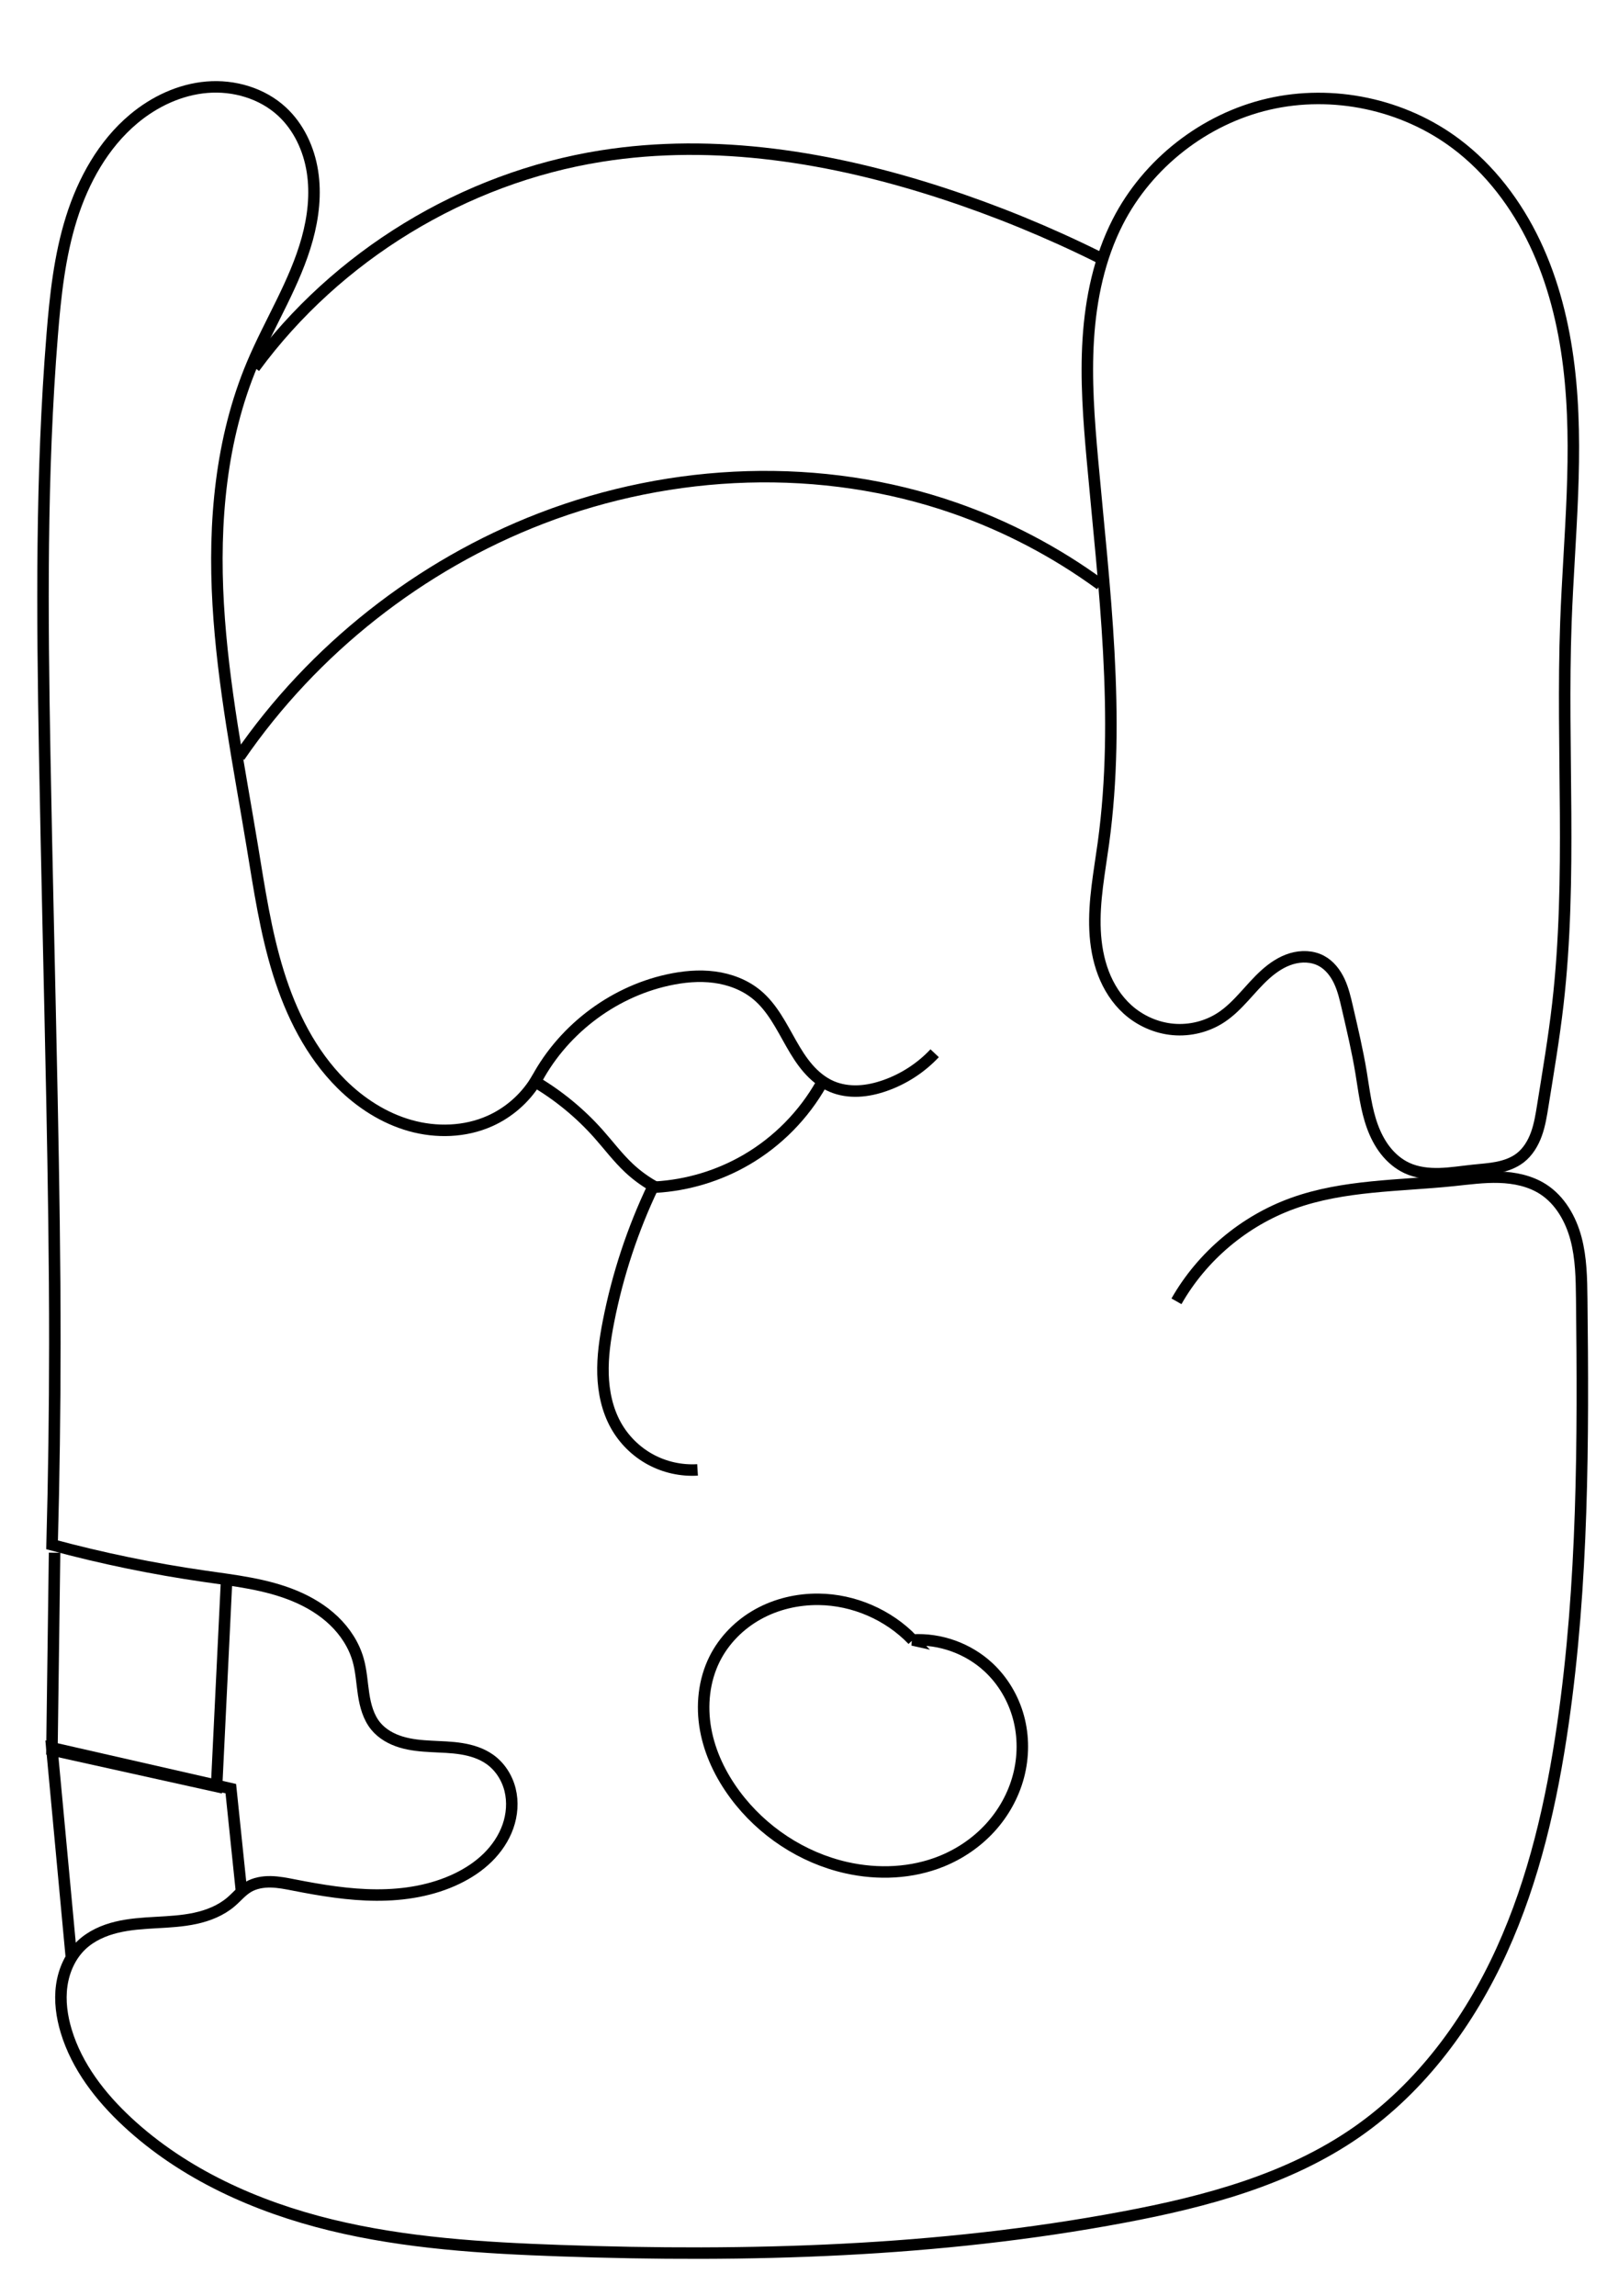 <?xml version="1.0" encoding="UTF-8" standalone="no"?>
<!-- Created with Inkscape (http://www.inkscape.org/) -->

<svg
   xmlns:dc="http://purl.org/dc/elements/1.1/"
   xmlns:cc="http://creativecommons.org/ns#"
   xmlns:rdf="http://www.w3.org/1999/02/22-rdf-syntax-ns#"
   xmlns:svg="http://www.w3.org/2000/svg"
   xmlns="http://www.w3.org/2000/svg"
   xmlns:sodipodi="http://sodipodi.sourceforge.net/DTD/sodipodi-0.dtd"
   xmlns:inkscape="http://www.inkscape.org/namespaces/inkscape"
   width="140"
   height="200"
   viewBox="0 0 140 200"
   id="svg5040"
   version="1.1"
   inkscape:version="0.91 r13725"
   sodipodi:docname="maya-months-03-sotz'-v2.svg">
  <defs
     id="defs5042">
    <inkscape:path-effect
       effect="spiro"
       id="path-effect3406"
       is_visible="true" />
    <inkscape:path-effect
       effect="spiro"
       id="path-effect3402"
       is_visible="true" />
    <inkscape:path-effect
       effect="spiro"
       id="path-effect3398"
       is_visible="true" />
    <inkscape:path-effect
       effect="spiro"
       id="path-effect3394"
       is_visible="true" />
    <inkscape:path-effect
       effect="spiro"
       id="path-effect3390"
       is_visible="true" />
    <inkscape:path-effect
       effect="spiro"
       id="path-effect3386"
       is_visible="true" />
    <inkscape:path-effect
       effect="spiro"
       id="path-effect3382"
       is_visible="true" />
    <inkscape:path-effect
       effect="spiro"
       id="path-effect3378"
       is_visible="true" />
    <inkscape:path-effect
       effect="spiro"
       id="path-effect3374"
       is_visible="true" />
    <inkscape:path-effect
       effect="spiro"
       id="path-effect3370"
       is_visible="true" />
    <inkscape:path-effect
       effect="spiro"
       id="path-effect5010"
       is_visible="true" />
    <inkscape:path-effect
       effect="spiro"
       id="path-effect5006"
       is_visible="true" />
    <inkscape:path-effect
       effect="spiro"
       id="path-effect5001"
       is_visible="true" />
    <inkscape:path-effect
       effect="spiro"
       id="path-effect4997"
       is_visible="true" />
    <inkscape:path-effect
       effect="spiro"
       id="path-effect4993"
       is_visible="true" />
    <inkscape:path-effect
       effect="spiro"
       id="path-effect4989"
       is_visible="true" />
    <inkscape:path-effect
       effect="spiro"
       id="path-effect4985"
       is_visible="true" />
    <inkscape:path-effect
       effect="spiro"
       id="path-effect4981"
       is_visible="true" />
  </defs>
  <sodipodi:namedview
     id="base"
     pagecolor="#ffffff"
     bordercolor="#666666"
     borderopacity="1.0"
     inkscape:pageopacity="0.0"
     inkscape:pageshadow="2"
     inkscape:zoom="18.251953"
     inkscape:cx="23.109641"
     inkscape:cy="41.515666"
     inkscape:document-units="px"
     inkscape:current-layer="layer1"
     showgrid="false"
     units="px"
     inkscape:window-width="1366"
     inkscape:window-height="704"
     inkscape:window-x="0"
     inkscape:window-y="27"
     inkscape:window-maximized="1" />
  <g
     inkscape:label="Calque 1"
     inkscape:groupmode="layer"
     id="layer1"
     transform="translate(0,-852.362)">
    <path
       style="fill:none;fill-rule:evenodd;stroke:#000000;stroke-width:1px;stroke-linecap:butt;stroke-linejoin:miter;stroke-opacity:1"
       d="m 102.492,965.703 c 2.229,-3.919 5.89,-7.002 10.13,-8.533 4.44,-1.602 9.28,-1.508 13.976,-1.993 1.333,-0.138 2.668,-0.324 4.008,-0.283 1.34,0.04 2.704,0.322 3.83,1.048 1.48,0.955 2.41,2.595 2.863,4.298 0.452,1.702 0.478,3.484 0.499,5.245 0.142,12.369 0.128,24.792 -1.639,37.035 -0.976,6.763 -2.502,13.502 -5.332,19.721 -2.829,6.22 -7.029,11.925 -12.639,15.825 -5.958,4.142 -13.165,6.058 -20.297,7.399 -16.156,3.038 -32.7,3.502 -49.129,2.924 -6.694,-0.236 -13.426,-0.649 -19.933,-2.236 -6.507,-1.587 -12.829,-4.415 -17.734,-8.976 -2.353,-2.188 -4.393,-4.824 -5.324,-7.899 -0.388,-1.283 -0.578,-2.644 -0.394,-3.972 0.184,-1.328 0.76,-2.624 1.736,-3.544 0.838,-0.79 1.928,-1.271 3.048,-1.542 1.119,-0.271 2.275,-0.343 3.425,-0.408 1.15,-0.065 2.305,-0.123 3.431,-0.367 1.125,-0.243 2.23,-0.683 3.105,-1.431 0.5,-0.427 0.923,-0.953 1.487,-1.29 0.59,-0.353 1.296,-0.473 1.983,-0.46 0.688,0.013 1.366,0.151 2.04,0.283 2.365,0.463 4.756,0.86 7.166,0.869 2.41,0.01 4.853,-0.383 7.023,-1.43 0.976,-0.471 1.895,-1.075 2.668,-1.835 0.773,-0.76 1.399,-1.679 1.76,-2.702 0.361,-1.022 0.449,-2.149 0.188,-3.201 -0.261,-1.052 -0.882,-2.023 -1.767,-2.65 -0.721,-0.511 -1.587,-0.783 -2.46,-0.924 -0.872,-0.141 -1.759,-0.158 -2.641,-0.204 -0.882,-0.046 -1.771,-0.123 -2.617,-0.378 -0.846,-0.255 -1.654,-0.702 -2.215,-1.384 -0.639,-0.777 -0.91,-1.791 -1.061,-2.785 -0.151,-0.994 -0.199,-2.009 -0.472,-2.977 -0.367,-1.301 -1.133,-2.472 -2.108,-3.408 -0.975,-0.936 -2.155,-1.643 -3.402,-2.164 -2.495,-1.041 -5.224,-1.341 -7.9,-1.727 -4.468,-0.644 -8.898,-1.557 -13.257,-2.732 0.159,-5.832 0.239,-11.665 0.241,-17.499 0.003,-7.119 -0.111,-14.238 -0.252,-21.356 C 4.327,938.054 4.075,928.046 3.895,918.037 3.677,905.866 3.567,893.673 4.547,881.539 c 0.277,-3.434 0.647,-6.887 1.679,-10.174 1.031,-3.287 2.772,-6.426 5.411,-8.64 1.807,-1.516 4.041,-2.571 6.391,-2.766 2.35,-0.196 4.807,0.519 6.539,2.12 1.457,1.347 2.339,3.248 2.649,5.207 0.311,1.96 0.078,3.977 -0.449,5.89 -1.055,3.825 -3.245,7.226 -4.786,10.883 -2.758,6.549 -3.382,13.828 -2.972,20.923 0.41,7.095 1.814,14.088 2.972,21.099 0.611,3.698 1.157,7.423 2.27,11.002 1.113,3.579 2.831,7.042 5.488,9.686 1.674,1.666 3.724,2.988 5.997,3.628 2.274,0.64 4.775,0.566 6.933,-0.395 1.617,-0.72 3.013,-1.928 3.957,-3.425 2.056,1.217 3.923,2.754 5.51,4.539 0.886,0.996 1.688,2.071 2.66,2.982 0.643,0.602 1.356,1.128 2.121,1.564 -1.79,3.747 -3.106,7.72 -3.905,11.795 -0.297,1.516 -0.524,3.056 -0.479,4.601 0.045,1.544 0.372,3.102 1.126,4.45 0.695,1.243 1.746,2.284 2.996,2.965 1.25,0.682 2.694,1.002 4.115,0.914"
       id="path3372"
       inkscape:path-effect="#path-effect3374"
       inkscape:original-d="m 102.49189,965.70313 c 0,0 6.10049,-6.72912 10.1303,-8.53265 4.2951,-1.92226 8.56625,-6.31511 13.97556,-1.99259 4.57755,3.65786 6.91877,-1.69389 7.83787,0.76499 1.0391,2.77994 2.96376,2.88428 3.36113,9.54301 0.39736,6.65872 1.49204,25.08104 -1.63875,37.03491 -3.36388,12.8438 -8.04322,26.7307 -17.97094,35.5465 -5.38452,4.7815 -13.24557,5.9369 -20.296598,7.3994 -16.063463,3.3318 -23.430982,8.5292 -49.129154,2.9239 -7.593455,-1.6563 -30.480985,-7.2007 -37.667582,-11.2121 -7.1865974,-4.0114 -2.1787354,-0.7917 -5.3236742,-7.899 -1.0297789,-2.3272 -0.3622189,-5.6253 1.3414221,-7.5158 3.0208021,-3.3521 9.0426781,-1.5942 13.0081461,-3.7475 0.576694,-0.3132 0.387319,-0.7841 1.487273,-1.2899 2.760085,-1.2693 0.755102,-0.7821 4.02385,-0.1769 3.268749,0.6058 11.81123,1.33 14.18909,-0.5608 2.81032,-2.2347 4.60176,-7.2542 2.84901,-10.3878 -1.683277,-3.0094 -7.5228,-0.4235 -9.932568,-2.8898 -1.388969,-1.4216 -0.304295,-4.1996 -1.532474,-5.76218 -3.145021,-4.00133 -8.631,-5.55006 -13.410377,-7.29915 -4.237002,-1.55059 -12.1142382,-0.63912 -13.2569744,-2.73156 0,0 0.2353283,-11.66564 0.2410872,-17.49929 0.00703,-7.11928 -1.7887792,-14.62001 -0.2520535,-21.35636 C 6.0622091,941.3266 6.3167909,932.12141 3.8954699,918.03721 1.4741488,903.953 1.269922,895.058 4.5474159,881.5395 c 1.3414788,-5.53313 1.6750112,-14.86478 7.0895411,-18.81422 3.486439,-2.54306 9.982679,-3.79864 12.929953,-0.6465 5.038626,5.38886 -2.154253,14.61606 -2.585991,21.98092 -0.819729,13.98344 -2.499275,28.23966 0,42.02234 1.314082,7.24673 2.262481,15.78473 7.757972,20.68793 3.314968,2.95769 8.608633,4.26358 12.929952,3.23248 1.696978,-0.40491 3.95742,-3.4252 3.95742,-3.4252 0,0 3.728447,2.96195 5.510298,4.53938 0.82336,0.7289 1.78673,2.36098 2.660284,2.98195 0.873554,0.62096 1.657291,0.2308 2.121382,1.56419 0.592103,3.42401 -3.39228,7.68541 -3.905422,11.79512 -0.374754,3.00137 -0.989224,6.50674 0.646498,9.05097 1.460246,2.27129 7.111474,3.87898 7.111474,3.87898"
       inkscape:connector-curvature="0"
       sodipodi:nodetypes="casssaaasssaasssaaaasazssaaaaaacsscaac" />
    <path
       style="fill:none;fill-rule:evenodd;stroke:#000000;stroke-width:1px;stroke-linecap:butt;stroke-linejoin:miter;stroke-opacity:1"
       d="m 19.753,989.746 -0.884,18.211 -14.344,-3.177 0.23,-17.181"
       id="path3376"
       inkscape:path-effect="#path-effect3378"
       inkscape:original-d="m 19.753287,989.74565 -0.883648,18.21055 -14.3441556,-3.1767 0.2301208,-17.18149"
       inkscape:connector-curvature="0"
       sodipodi:nodetypes="cccc" />
    <path
       style="fill:none;fill-rule:evenodd;stroke:#000000;stroke-width:1px;stroke-linecap:butt;stroke-linejoin:miter;stroke-opacity:1"
       d="m 6.213,1022.807 -1.698,-18.214 15.593,3.556 0.959,9.234"
       id="path3380"
       inkscape:path-effect="#path-effect3382"
       inkscape:original-d="m 6.2129228,1022.8069 c -2.5859905,-1.9395 -1.6984057,-18.2137 -1.6984057,-18.2137 l 15.5925669,3.5557 0.958851,9.2341"
       inkscape:connector-curvature="0"
       sodipodi:nodetypes="cccc" />
    <path
       style="fill:none;fill-rule:evenodd;stroke:#000000;stroke-width:1px;stroke-linecap:butt;stroke-linejoin:miter;stroke-opacity:1"
       d="m 79.512,995.201 c -2.116,-2.203 -5.137,-3.509 -8.191,-3.542 -1.835,-0.02 -3.681,0.41 -5.285,1.301 -1.604,0.891 -2.956,2.249 -3.776,3.89 -0.939,1.877 -1.16,4.073 -0.788,6.138 0.372,2.066 1.313,4.004 2.563,5.69 2.351,3.171 5.847,5.487 9.697,6.354 2.756,0.621 5.71,0.499 8.326,-0.568 1.595,-0.651 3.052,-1.647 4.213,-2.92 1.161,-1.273 2.023,-2.822 2.461,-4.488 0.438,-1.666 0.449,-3.447 2.04e-4,-5.11 -0.449,-1.663 -1.36,-3.204 -2.623,-4.375 -1.761,-1.634 -4.201,-2.51 -6.599,-2.37 z"
       id="path3384"
       inkscape:path-effect="#path-effect3386"
       inkscape:original-d="m 79.512463,995.20065 c -2.761073,-1.17361 -5.314244,-4.52963 -8.19096,-3.54242 -3.287101,1.12805 -7.968181,1.34087 -9.061085,5.19106 -1.092904,3.85021 0.627539,8.54831 1.775335,11.82861 1.276372,3.6477 5.958786,5.3757 9.697464,6.3541 2.691168,0.7043 6.201551,1.2277 8.326036,-0.5681 4.422486,-3.7383 6.804222,-11.7983 4.051941,-16.89325 -1.11081,-2.05629 -6.598731,-2.37 -6.598731,-2.37 z"
       inkscape:connector-curvature="0"
       sodipodi:nodetypes="csssaaac" />
    <path
       style="fill:none;fill-rule:evenodd;stroke:#000000;stroke-width:1px;stroke-linecap:butt;stroke-linejoin:miter;stroke-opacity:1"
       d="m 46.548,946.77 c 2.279,-4.54 6.676,-7.96 11.637,-9.051 1.326,-0.292 2.699,-0.425 4.046,-0.249 1.346,0.176 2.668,0.674 3.712,1.542 1.339,1.114 2.126,2.733 2.988,4.247 0.431,0.757 0.891,1.502 1.462,2.159 0.571,0.657 1.259,1.227 2.059,1.571 0.728,0.313 1.532,0.431 2.325,0.398 0.792,-0.033 1.573,-0.213 2.321,-0.475 1.64,-0.574 3.139,-1.549 4.328,-2.816"
       id="path3388"
       inkscape:path-effect="#path-effect3390"
       inkscape:original-d="m 46.547829,946.76997 c 0,0 6.873102,-7.84497 11.636957,-9.05097 2.541486,-0.64339 5.490412,-0.0228 7.757972,1.29299 2.968337,1.72242 3.396509,6.53106 6.508841,7.97713 1.404659,0.65264 3.16477,0.37606 4.645984,-0.0767 1.646054,-0.50317 4.328261,-2.81607 4.328261,-2.81607"
       inkscape:connector-curvature="0"
       sodipodi:nodetypes="caaaac" />
    <path
       style="fill:none;fill-rule:evenodd;stroke:#000000;stroke-width:1px;stroke-linecap:butt;stroke-linejoin:miter;stroke-opacity:1"
       d="m 57.12,955.758 c 2.775,-0.163 5.51,-0.989 7.911,-2.389 2.711,-1.581 4.99,-3.894 6.531,-6.629"
       id="path3392"
       inkscape:path-effect="#path-effect3394"
       inkscape:original-d="m 57.120362,955.75823 c 0,0 5.553022,-0.96579 7.911474,-2.3894 2.655489,-1.60291 6.530629,-6.62867 6.530629,-6.62867"
       inkscape:connector-curvature="0"
       sodipodi:nodetypes="cac" />
    <path
       style="fill:none;fill-rule:evenodd;stroke:#000000;stroke-width:1px;stroke-linecap:butt;stroke-linejoin:miter;stroke-opacity:1"
       d="m 115.12,936.053 c 0.705,0.379 1.22,1.046 1.56,1.771 0.339,0.725 0.52,1.512 0.7,2.292 0.433,1.874 0.877,3.747 1.192,5.645 0.263,1.585 0.44,3.2 0.991,4.71 0.276,0.755 0.646,1.48 1.143,2.111 0.497,0.631 1.125,1.167 1.853,1.507 0.887,0.414 1.888,0.525 2.866,0.497 0.978,-0.028 1.947,-0.187 2.92,-0.289 0.711,-0.075 1.427,-0.119 2.128,-0.26 0.701,-0.142 1.394,-0.387 1.961,-0.823 0.675,-0.52 1.131,-1.284 1.419,-2.086 0.288,-0.803 0.422,-1.651 0.557,-2.493 0.47,-2.94 0.97,-5.876 1.309,-8.834 1.265,-11.018 0.299,-22.162 0.701,-33.245 0.27,-7.441 1.157,-14.916 0.253,-22.307 -0.452,-3.695 -1.359,-7.358 -2.956,-10.72 -1.598,-3.363 -3.906,-6.422 -6.885,-8.656 -4.59,-3.441 -10.723,-4.737 -16.313,-3.444 -5.589,1.293 -10.531,5.151 -13.141,10.259 -1.606,3.144 -2.344,6.676 -2.568,10.2 -0.224,3.524 0.048,7.059 0.365,10.575 1.003,11.097 2.463,22.294 0.953,33.333 -0.345,2.525 -0.847,5.053 -0.729,7.599 0.059,1.273 0.275,2.546 0.73,3.736 0.455,1.19 1.156,2.297 2.103,3.151 1.091,0.984 2.503,1.611 3.967,1.741 1.464,0.13 2.97,-0.24 4.196,-1.051 1.492,-0.986 2.504,-2.541 3.833,-3.737 0.665,-0.598 1.425,-1.113 2.281,-1.37 0.857,-0.257 1.82,-0.236 2.608,0.187 z"
       id="path3396"
       inkscape:path-effect="#path-effect3398"
       inkscape:original-d="m 115.12045,936.05349 c 1.67789,0.36564 2.05793,2.08271 2.25992,4.06337 0.202,1.98066 0.22597,4.22491 1.19171,5.64489 1.2163,1.78838 2.37896,6.53856 3.98755,8.32821 1.60859,1.78966 3.66311,0.61879 5.7865,0.20786 1.3307,-0.25752 3.03196,-0.087 4.0889,-1.08359 1.05694,-0.99653 1.46956,-3.16007 1.97623,-4.57912 1.01334,-2.83811 0.64966,-6.20477 1.30938,-8.83405 2.69757,-10.75099 1.83546,-22.21929 0.70132,-33.24537 -1.45877,-14.18226 -0.77494,-32.02561 -9.58796,-41.68273 -8.02744,-8.7963 -22.77496,-0.7305 -29.453941,6.81572 -4.615494,5.2148 -1.934381,13.81668 -2.202521,20.77549 -0.427989,11.10728 -0.0059,22.25887 0.953386,33.33292 0.42109,4.86111 -1.448079,11.14056 2.103814,14.48597 1.987912,1.87235 5.495192,1.27192 8.163392,0.69036 3.2615,-0.71088 6.48877,-5.40665 8.72232,-4.91993 z"
       inkscape:connector-curvature="0"
       sodipodi:nodetypes="ssssssssasaaaaas" />
    <path
       style="fill:none;fill-rule:evenodd;stroke:#000000;stroke-width:1px;stroke-linecap:butt;stroke-linejoin:miter;stroke-opacity:1"
       d="m 20.863,918.258 c 6.42,-9.337 15.713,-16.67 26.287,-20.743 11.445,-4.408 24.448,-4.938 36.029,-0.899 4.527,1.579 8.818,3.832 12.689,6.662"
       id="path3400"
       inkscape:path-effect="#path-effect3402"
       inkscape:original-d="m 20.863213,918.25844 c 3.232488,-3.87898 15.78875,-16.95219 26.287248,-20.74275 11.299314,-4.0797 24.329681,-3.62881 36.028577,-0.89856 4.652162,1.08571 12.688866,6.66221 12.688866,6.66221"
       inkscape:connector-curvature="0"
       sodipodi:nodetypes="caac" />
    <path
       style="fill:none;fill-rule:evenodd;stroke:#000000;stroke-width:1px;stroke-linecap:butt;stroke-linejoin:miter;stroke-opacity:1"
       d="m 22.167,884.378 c 7.158,-9.75 18.254,-16.518 30.199,-18.42 9.941,-1.583 20.171,0.106 29.739,3.232 4.667,1.525 9.224,3.391 13.62,5.577"
       id="path3404"
       inkscape:path-effect="#path-effect3406"
       inkscape:original-d="m 22.167175,884.37755 c 0,0 18.691467,-15.8499 30.199133,-18.41979 9.731637,-2.17326 20.073757,0.78034 29.73889,3.23249 4.755296,1.20647 13.620145,5.5774 13.620145,5.5774"
       inkscape:connector-curvature="0"
       sodipodi:nodetypes="caac" />
  </g>
</svg>
